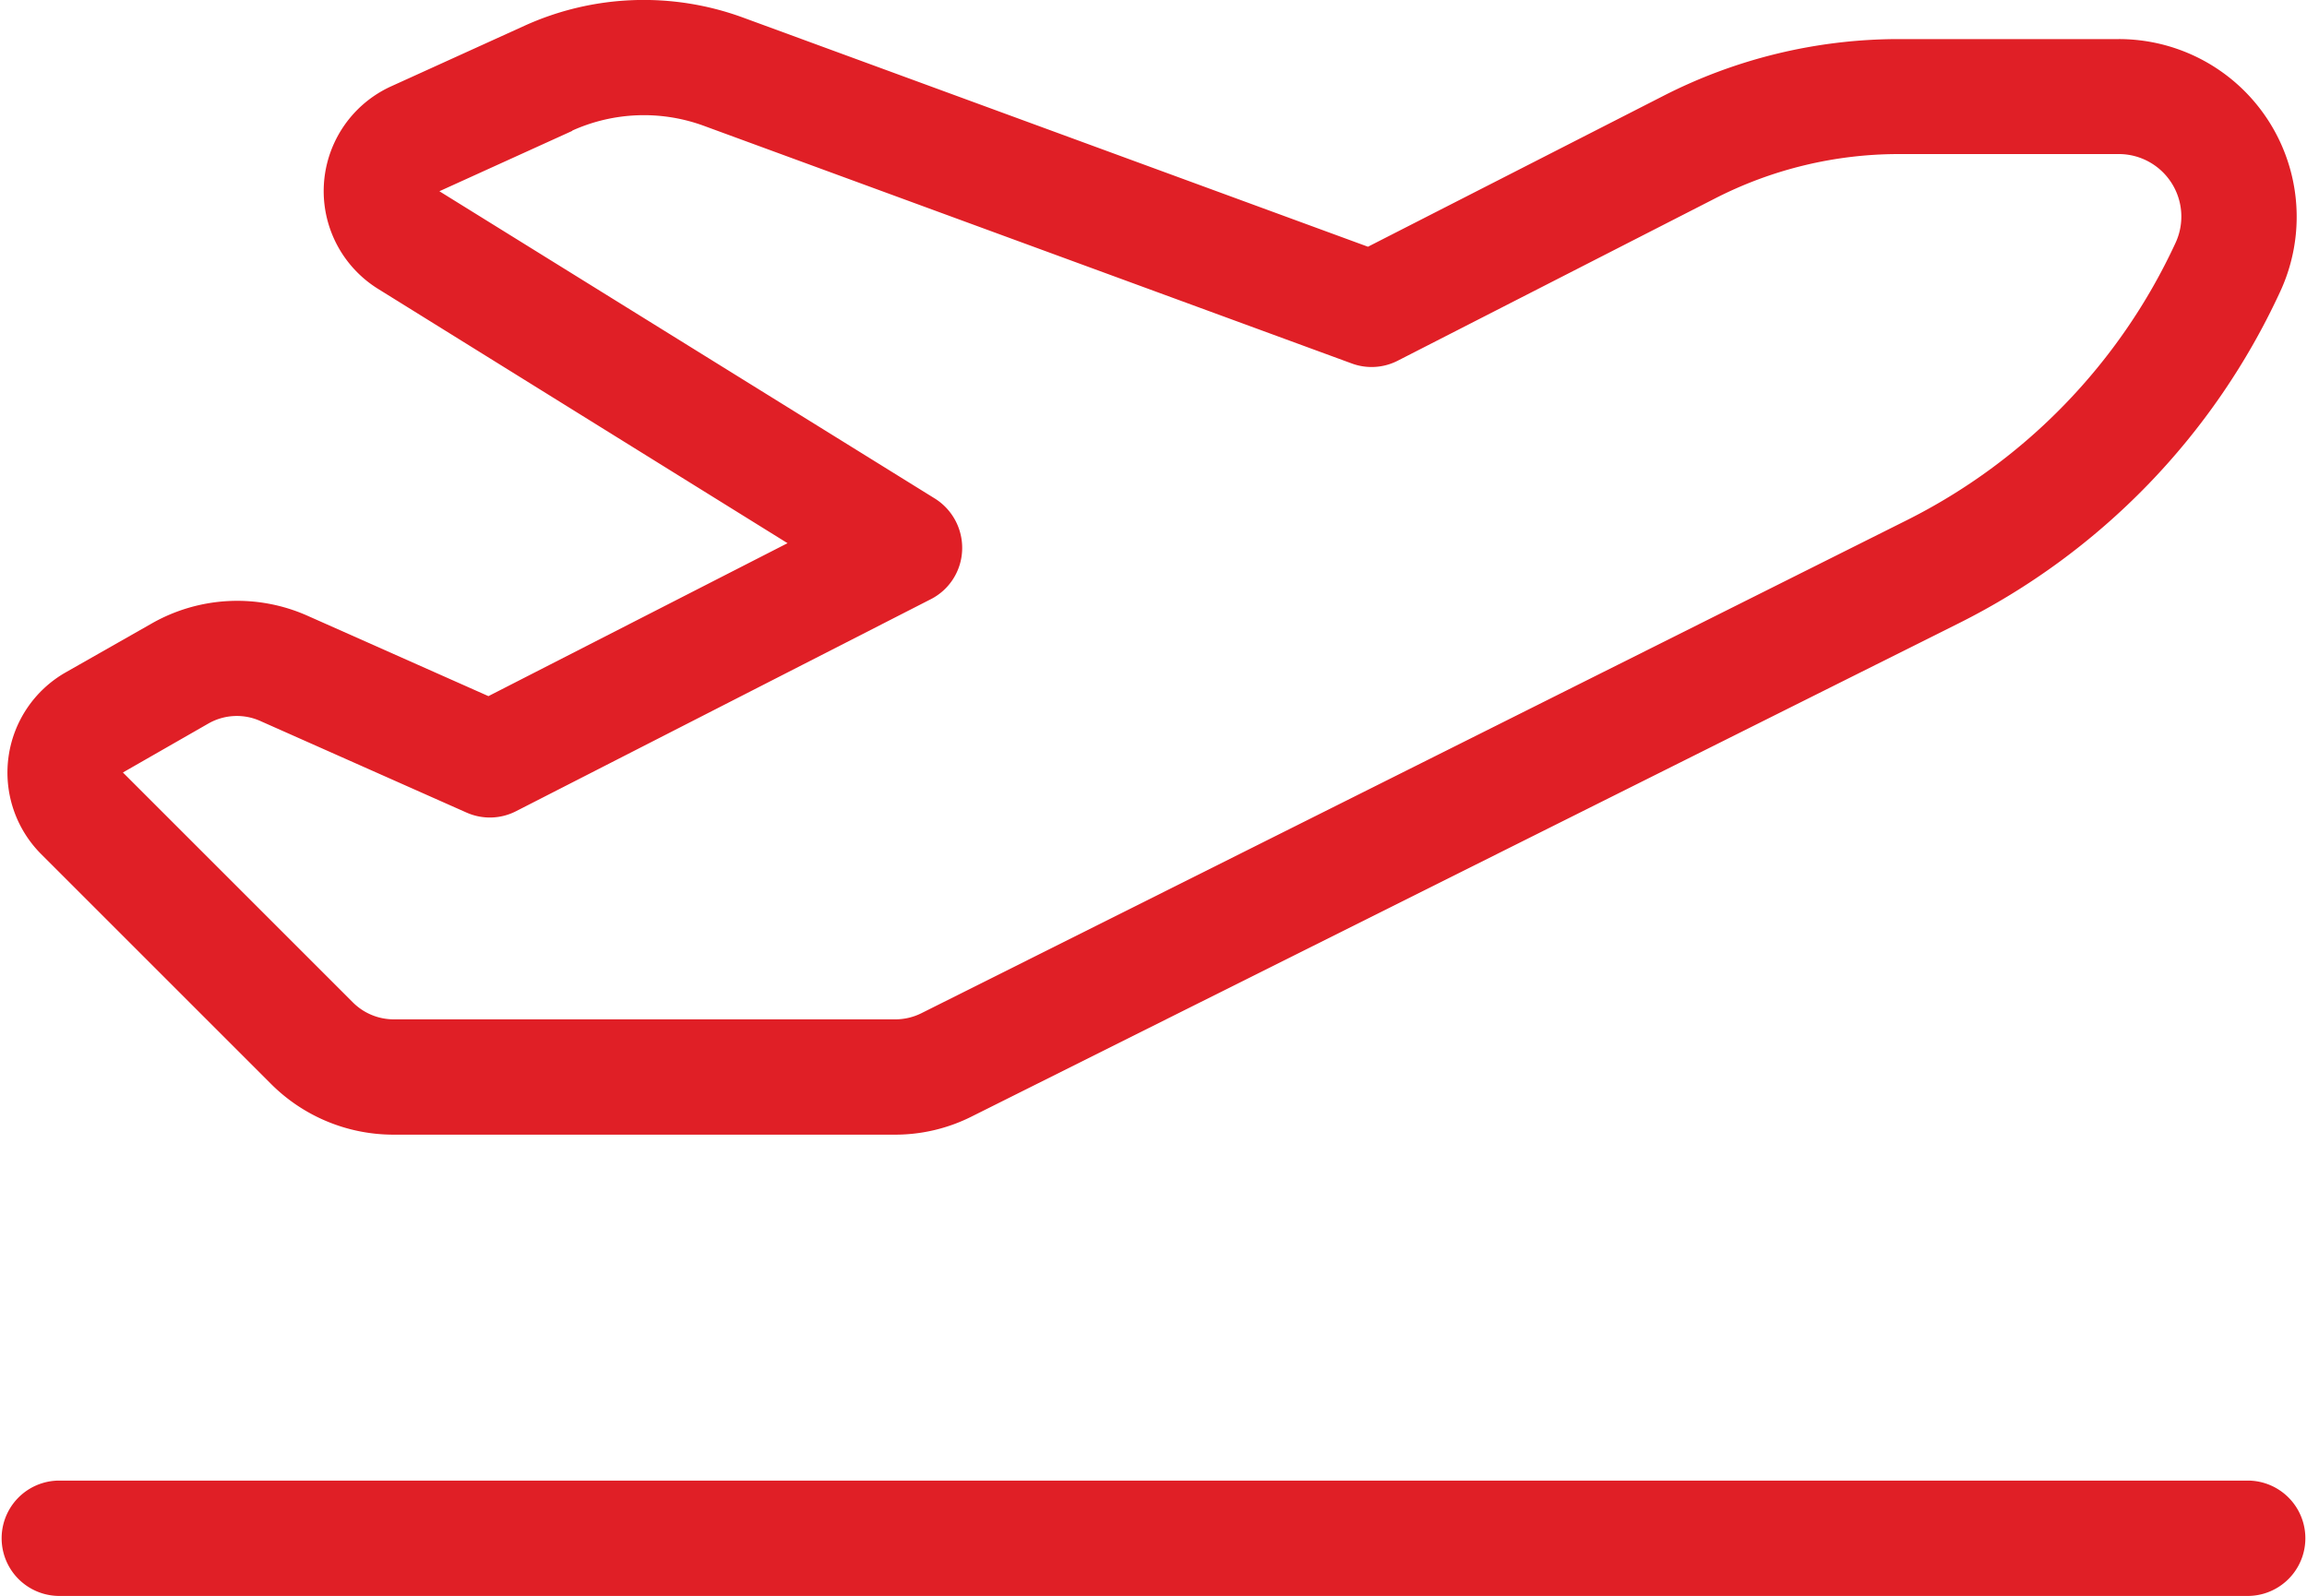 <svg xmlns="http://www.w3.org/2000/svg" width="49.627" height="34.341" viewBox="0 0 49.627 34.341">
  <path id="plane-departure-light" d="M12.306,71.943a3.745,3.745,0,0,1,2.823-.109l13.95,5.118a1.232,1.232,0,0,0,.993-.062L36.895,73.4a8.672,8.672,0,0,1,3.955-.954h4.73A1.345,1.345,0,0,1,46.8,74.355a12.566,12.566,0,0,1-5.785,5.971L19.82,90.933a1.258,1.258,0,0,1-.558.132H8.468a1.245,1.245,0,0,1-.876-.364L2.644,85.753,4.482,84.7A1.234,1.234,0,0,1,5.6,84.645l4.435,1.97a1.234,1.234,0,0,0,1.07-.031l8.917-4.559a1.236,1.236,0,0,0,.675-1.055,1.252,1.252,0,0,0-.582-1.109L9.452,73.246l-.512-1.132.512,1.132,2.861-1.3Zm3.675-2.435a6.205,6.205,0,0,0-4.7.178l-2.861,1.3a2.477,2.477,0,0,0-.279,4.366l8.8,5.467L10.507,84.11,6.614,82.38l-.473,1.062.473-1.062a3.717,3.717,0,0,0-3.358.171L1.411,83.6a2.483,2.483,0,0,0-.527,3.908l4.947,4.947A3.722,3.722,0,0,0,8.46,93.546H19.254a3.664,3.664,0,0,0,1.667-.4l21.208-10.6A15,15,0,0,0,49.053,75.4a3.825,3.825,0,0,0-3.474-5.428h-4.73A11.126,11.126,0,0,0,35.77,71.2L29.427,74.44ZM1.241,100.99a1.241,1.241,0,0,0,0,2.481H48.386a1.241,1.241,0,0,0,0-2.481Z" transform="translate(0 -69.131)" fill="#e01f26"/>
</svg>

